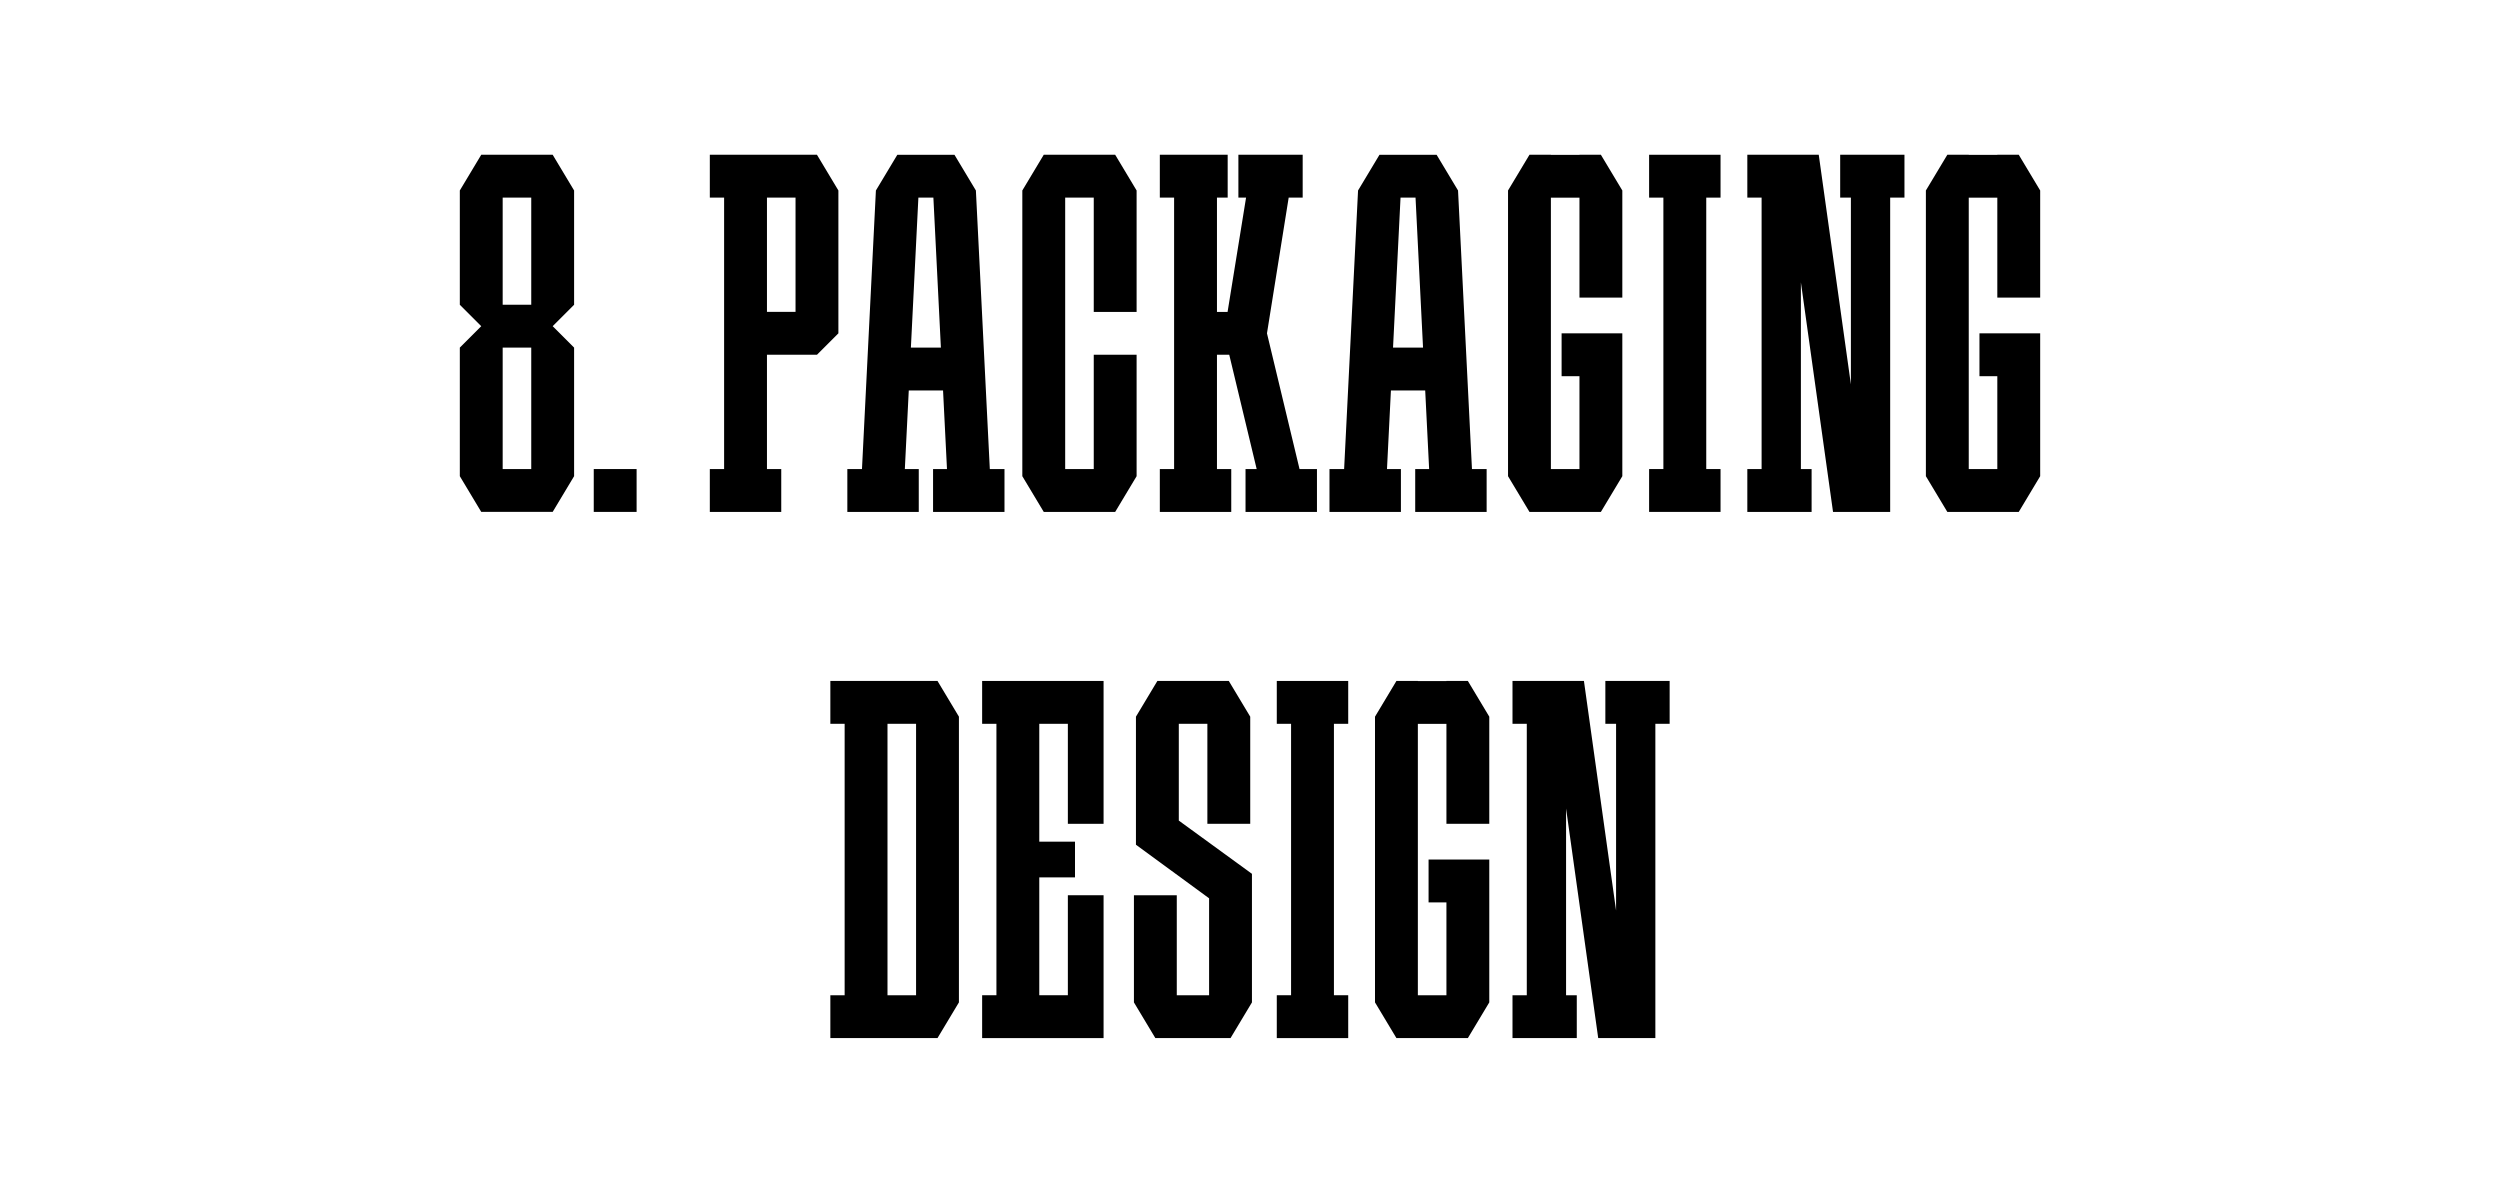 <?xml version="1.0" encoding="UTF-8"?> <svg xmlns="http://www.w3.org/2000/svg" viewBox="0 0 2976.38 1417.32"> <defs> <style>.cls-1{fill:#fff;}</style> </defs> <g id="Back"> <rect class="cls-1" width="2976.38" height="1417.32"></rect> </g> <g id="Scoro_Case"> <path d="m1178.43,558.43l-16.58-331.65h0l-25.51-42.51h-8.5s-51.02-.01-51.02-.01h0s-8.5.01-8.5.01l-25.51,42.51h0l-16.58,331.65h-17.43v51.02h85.04v-51.02h-16.58l4.68-93.54h40.82l4.68,93.54h-16.58v51.02h85.04v-51.02h-17.43Zm-93.97-144.57l8.93-178.58h17.86l8.93,178.58h-35.72Z"></path> <path d="m1752.45,558.43l-16.58-331.65h0l-25.51-42.51h-8.5s-51.02-.01-51.02-.01h0s-8.5.01-8.5.01l-25.51,42.51h0l-16.58,331.65h-17.43v51.02h85.04v-51.02h-16.58l4.68-93.54h40.82l4.68,93.54h-16.58v51.02h85.04v-51.02h-17.43Zm-93.97-144.57l8.93-178.58h17.86l8.93,178.58h-35.72Z"></path> <polygon points="1327.68 184.25 1310.67 184.25 1302.17 184.25 1268.15 184.25 1259.65 184.25 1242.64 184.25 1217.13 226.77 1217.13 235.28 1217.13 558.43 1217.13 566.93 1242.64 609.45 1259.65 609.45 1268.15 609.45 1302.17 609.45 1310.67 609.45 1327.68 609.45 1353.19 566.93 1353.19 558.43 1353.19 422.36 1302.17 422.36 1302.17 558.43 1268.15 558.43 1268.15 235.28 1302.17 235.28 1302.17 371.34 1353.19 371.34 1353.19 235.28 1353.19 226.77 1327.68 184.25"></polygon> <polygon points="1905.94 184.25 1880.43 184.25 1880.43 184.35 1846.42 184.35 1846.42 184.25 1820.91 184.25 1795.39 226.77 1795.39 235.28 1795.39 558.43 1795.39 566.93 1820.91 609.45 1837.91 609.45 1846.42 609.45 1880.43 609.45 1888.94 609.45 1905.94 609.45 1931.46 566.93 1931.46 558.43 1931.46 447.87 1931.46 396.85 1880.43 396.85 1859.17 396.85 1859.17 447.87 1880.43 447.87 1880.43 558.43 1846.42 558.43 1846.42 235.34 1880.43 235.34 1880.43 354.33 1931.46 354.33 1931.46 235.28 1931.46 226.77 1905.94 184.25"></polygon> <polygon points="2403.43 184.25 2377.91 184.25 2377.91 184.35 2343.9 184.35 2343.9 184.25 2318.39 184.25 2292.87 226.77 2292.87 235.28 2292.87 558.43 2292.87 566.93 2318.39 609.45 2335.39 609.45 2343.9 609.45 2377.91 609.45 2386.42 609.45 2403.43 609.45 2428.94 566.93 2428.94 558.43 2428.94 447.87 2428.94 396.85 2377.91 396.85 2356.65 396.85 2356.65 447.87 2377.91 447.87 2377.91 558.43 2343.9 558.43 2343.9 235.34 2377.91 235.34 2377.91 354.33 2428.94 354.33 2428.94 235.28 2428.94 226.77 2403.43 184.25"></polygon> <polygon points="1547.16 558.43 1508.39 396.85 1534.24 235.28 1550.91 235.28 1550.91 184.25 1542.4 184.25 1491.75 184.25 1474.37 184.25 1474.37 235.28 1483.5 235.28 1461.49 371.34 1448.86 371.34 1448.86 235.28 1461.61 235.28 1461.61 184.25 1448.86 184.25 1397.83 184.25 1380.83 184.25 1380.83 235.28 1397.83 235.28 1397.83 558.43 1380.83 558.43 1380.83 609.45 1397.83 609.45 1448.86 609.45 1465.87 609.45 1465.87 558.43 1448.86 558.43 1448.86 422.36 1463.48 422.36 1496.14 558.43 1482.87 558.43 1482.87 609.45 1508.39 609.45 1559.41 609.45 1567.91 609.45 1567.91 558.43 1547.16 558.43"></polygon> <polygon points="2267.36 184.25 2190.83 184.25 2190.83 235.28 2203.58 235.28 2203.58 457.59 2165.31 184.25 2156.81 184.25 2144.06 184.25 2122.8 184.25 2097.28 184.25 2080.28 184.25 2080.28 235.28 2097.28 235.28 2097.28 558.43 2080.28 558.43 2080.28 609.45 2097.28 609.45 2144.06 609.45 2156.81 609.45 2156.81 558.43 2144.06 558.43 2144.06 336.11 2182.32 609.45 2203.58 609.45 2224.84 609.45 2250.35 609.45 2250.35 235.28 2267.36 235.28 2267.36 184.25"></polygon> <polygon points="2048.39 235.28 2048.39 184.25 2031.38 184.25 1980.35 184.25 1963.35 184.25 1963.35 235.28 1980.35 235.28 1980.35 558.43 1963.35 558.43 1963.35 609.45 1980.35 609.45 2031.38 609.45 2048.39 609.45 2048.39 558.43 2031.38 558.43 2031.38 235.28 2048.39 235.28"></polygon> <path d="m972.64,184.25h-127.56v51.02h17.01v323.15h-17.01v51.02h85.04v-51.02h-17.01v-136.06h59.53l25.51-25.51h0v-170.08l-25.51-42.52Zm-59.53,51.02h34.02v136.06h-34.02v-136.06Z"></path> <path d="m657.99,184.25h-85.04l-25.51,42.52v136.06l25.51,25.51-25.51,25.51v153.07l25.51,42.52h85.04l25.51-42.52v-153.07l-25.51-25.51,25.51-25.51v-136.06l-25.51-42.52Zm-25.51,51.02v127.56h-34.02v-127.56h34.02Zm-34.02,323.15v-144.57h34.02v144.57h-34.02Z"></path> <g id="_Н3"> <rect x="706.89" y="558.43" width="51.02" height="51.02"></rect> </g> <polygon points="1490.51 1040.33 1403.43 976.96 1403.43 861.73 1437.44 861.73 1437.44 980.81 1488.47 980.81 1488.47 861.73 1488.47 856.81 1488.47 853.23 1462.95 810.71 1452.05 810.71 1437.44 810.71 1403.43 810.71 1392.52 810.71 1377.91 810.71 1352.4 853.23 1352.4 853.25 1352.4 861.73 1352.4 1005.69 1352.4 1005.69 1439.48 1069.47 1439.49 1069.47 1439.49 1184.88 1401.02 1184.88 1401.02 1065.84 1350 1065.84 1350 1184.88 1350 1193.39 1350 1193.4 1350.01 1193.4 1375.51 1235.91 1384.02 1235.91 1401.02 1235.91 1439.49 1235.91 1452.05 1235.91 1465 1235.91 1490.5 1193.41 1490.51 1193.41 1490.51 1193.39 1490.51 1184.88 1490.51 1040.33 1490.51 1040.33"></polygon> <path d="m1116.14,810.71h-127.56v51.02h17.01v323.15h-17.01v51.02h127.56l25.51-42.52v-340.16l-25.51-42.52Zm-59.53,374.17v-323.15h34.02v323.15h-34.02Z"></path> <polygon points="1747.56 810.71 1722.05 810.71 1722.05 810.81 1688.03 810.81 1688.03 810.71 1662.52 810.71 1637.01 853.23 1637.01 861.73 1637.01 1184.88 1637.01 1193.39 1662.52 1235.91 1679.53 1235.91 1688.03 1235.91 1722.05 1235.91 1730.55 1235.91 1747.56 1235.91 1773.07 1193.39 1773.07 1184.88 1773.07 1074.33 1773.07 1023.31 1722.05 1023.31 1700.79 1023.31 1700.79 1074.33 1722.05 1074.33 1722.05 1184.88 1688.03 1184.88 1688.03 861.8 1722.05 861.8 1722.05 980.79 1773.07 980.79 1773.07 861.73 1773.07 853.23 1747.56 810.71"></polygon> <polygon points="1987.8 810.71 1911.26 810.71 1911.26 861.73 1924.02 861.73 1924.02 1084.05 1885.75 810.71 1877.24 810.71 1864.49 810.71 1843.23 810.71 1817.72 810.71 1800.71 810.71 1800.71 861.73 1817.72 861.73 1817.72 1184.88 1800.71 1184.88 1800.71 1235.91 1817.72 1235.91 1864.49 1235.91 1877.24 1235.91 1877.24 1184.88 1864.49 1184.88 1864.49 962.57 1902.76 1235.91 1924.02 1235.91 1945.28 1235.91 1970.79 1235.91 1970.79 861.73 1987.8 861.73 1987.8 810.71"></polygon> <polygon points="1237.32 810.71 1186.3 810.71 1169.29 810.71 1169.29 861.73 1186.3 861.73 1186.3 1184.88 1169.29 1184.88 1169.29 1235.91 1186.3 1235.91 1237.32 1235.91 1313.86 1235.91 1313.86 1201.89 1313.86 1184.88 1313.86 1065.83 1271.34 1065.83 1271.34 1184.88 1237.32 1184.88 1237.32 1044.57 1279.84 1044.57 1279.84 1002.05 1237.32 1002.05 1237.32 861.73 1271.34 861.73 1271.34 980.79 1313.86 980.79 1313.86 861.73 1313.86 844.72 1313.86 810.71 1237.32 810.71"></polygon> <polygon points="1605.12 861.73 1605.12 810.71 1588.11 810.71 1537.09 810.71 1520.08 810.71 1520.08 861.73 1537.09 861.73 1537.09 1184.88 1520.08 1184.88 1520.08 1235.91 1537.09 1235.91 1588.11 1235.91 1605.12 1235.91 1605.12 1184.88 1588.11 1184.88 1588.11 861.73 1605.12 861.73"></polygon> </g> </svg> 